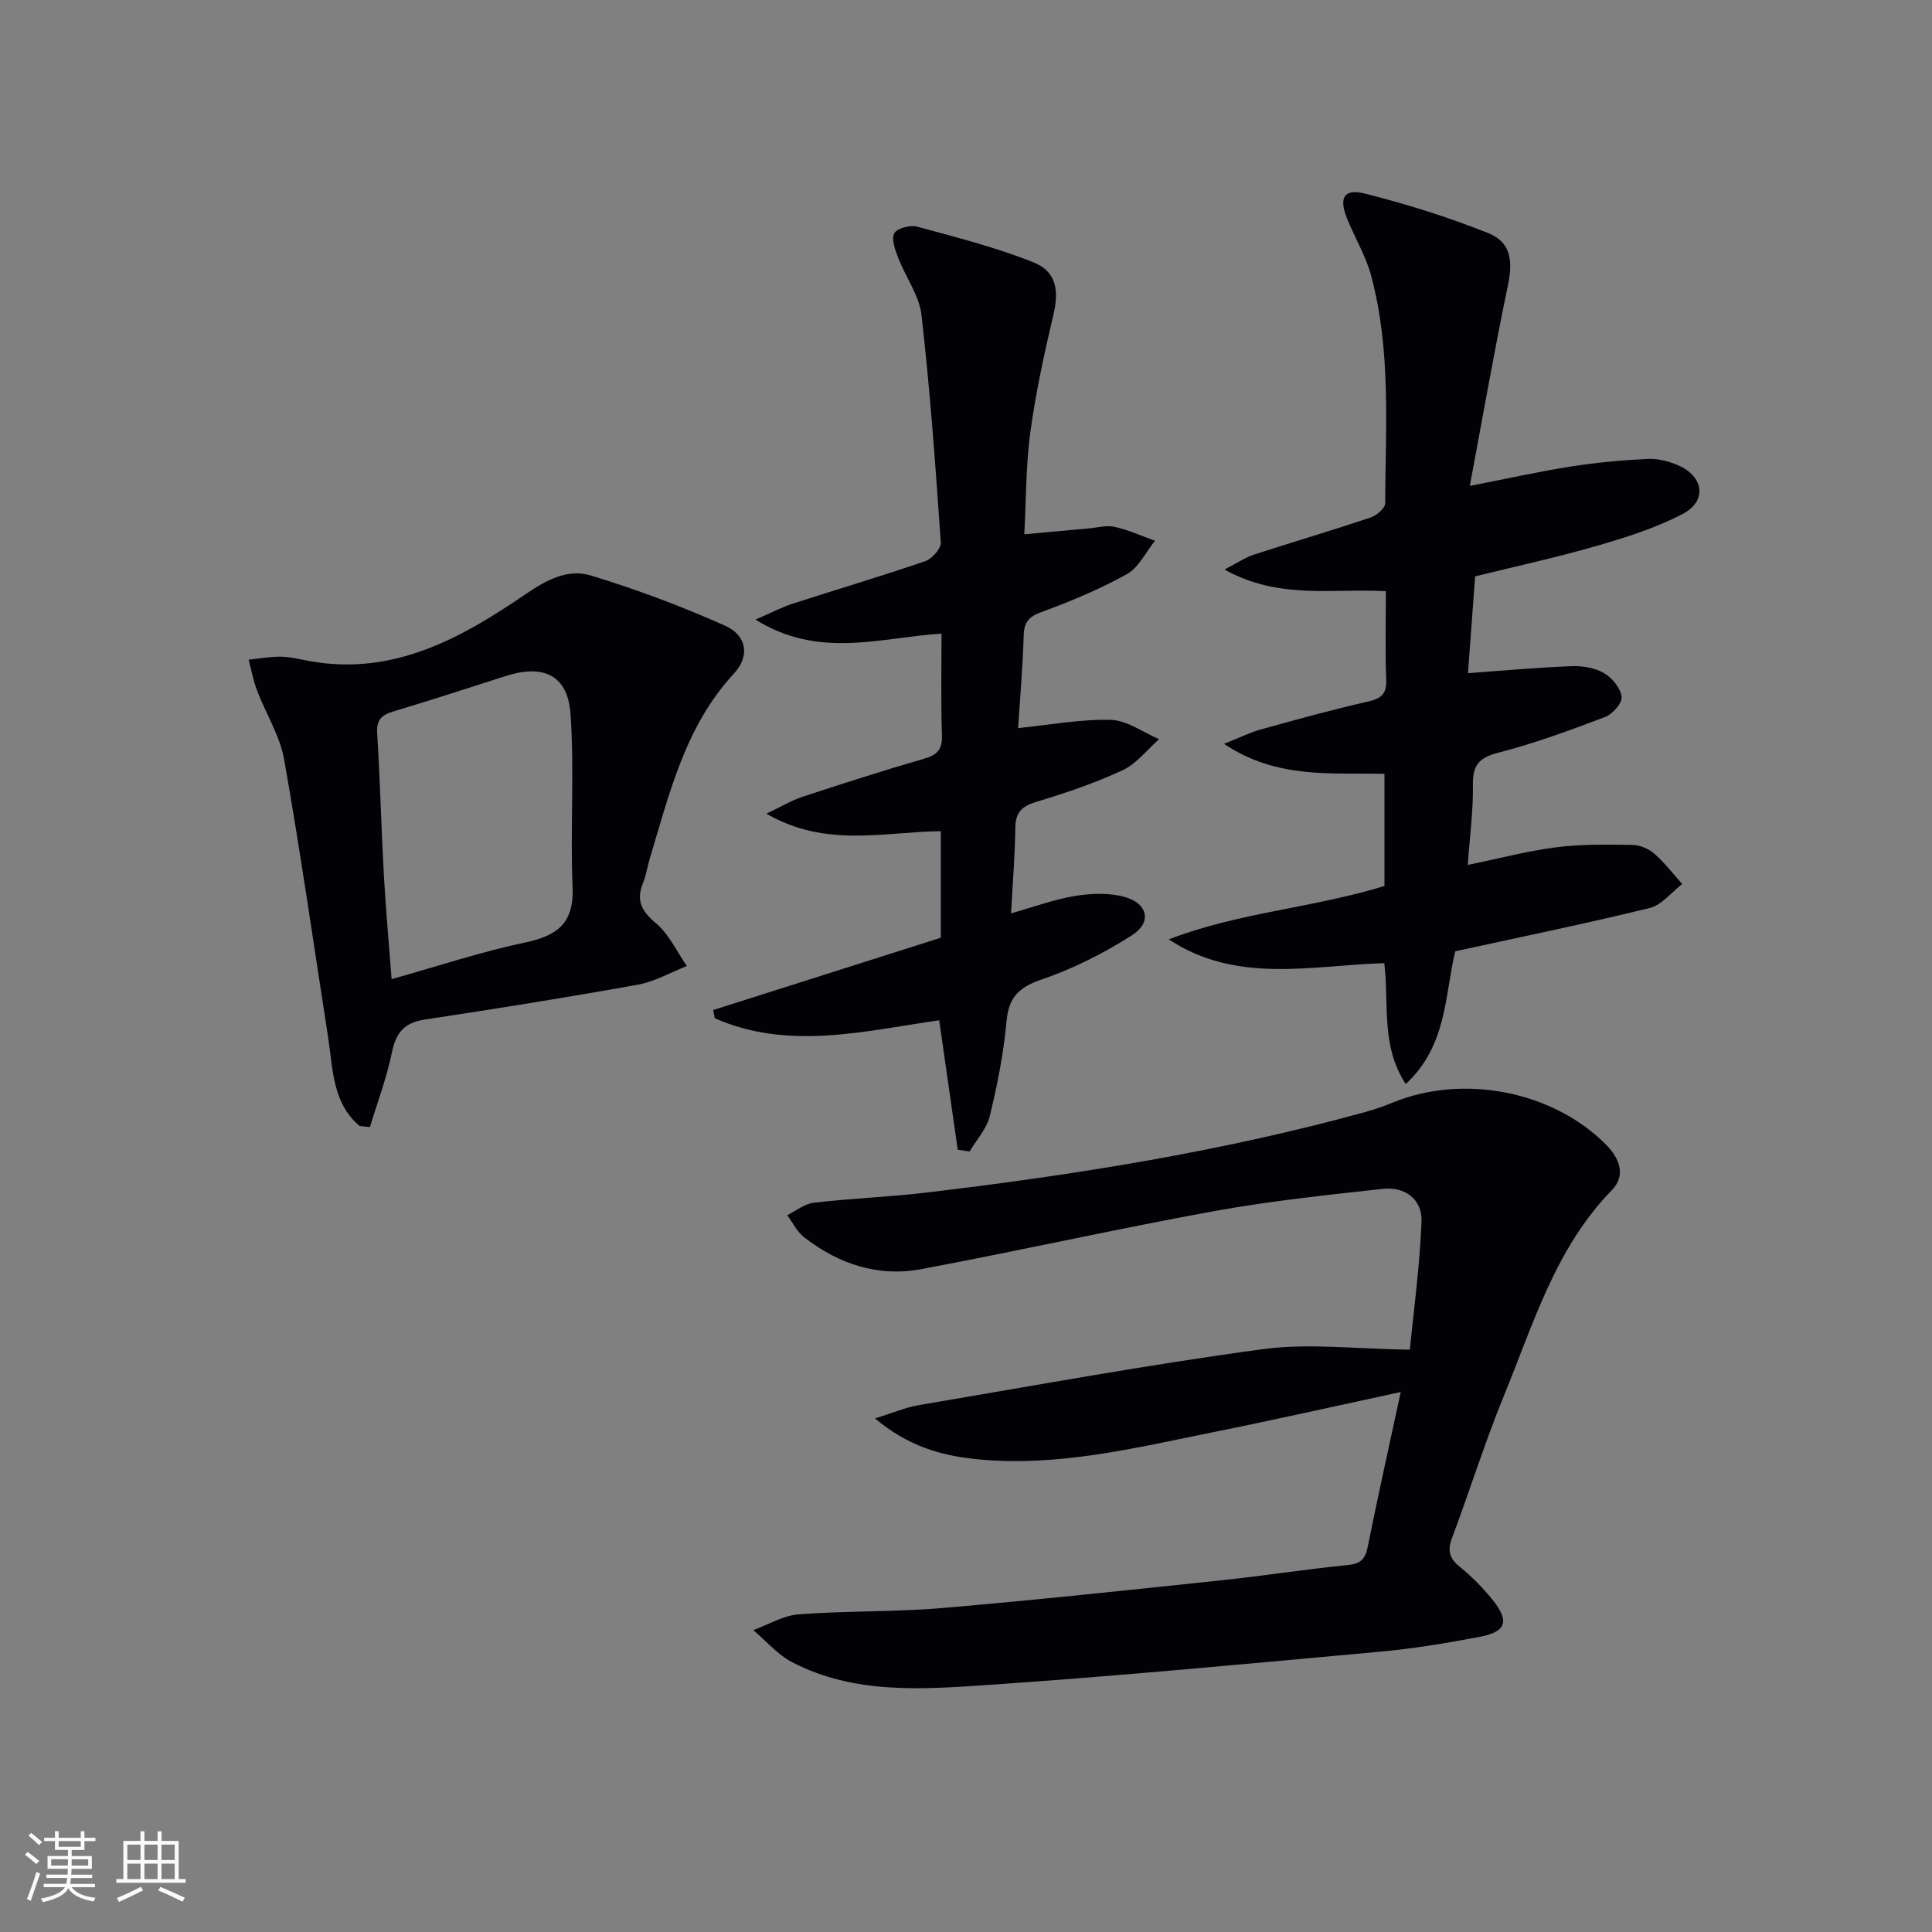 <svg enable-background="new 0 0 400 400" viewBox="0 0 400 400" xmlns="http://www.w3.org/2000/svg"><rect x="0" y="0" width="400" height="400" fill="#808080" stroke="none"/><g fill="#010106"><path d="m290.01 288.2c-13.56 2.92-26.13 5.76-38.75 8.3-16.28 3.28-32.5 7.33-49.33 5.58-7.16-.74-13.96-2.69-20.77-8.41 3.67-1.13 6.31-2.28 9.06-2.75 23.72-4.01 47.39-8.37 71.22-11.59 9.54-1.29 19.42-.02 30.45.1.77-7.87 2.05-17.15 2.42-26.48.18-4.67-3.42-7.32-8.07-6.81-11.69 1.3-23.42 2.52-34.98 4.63-20.23 3.69-40.31 8.2-60.53 11.99-8.94 1.68-17.14-1.06-24.27-6.62-1.46-1.14-2.33-3.02-3.48-4.55 1.83-.9 3.6-2.36 5.5-2.58 7.76-.9 15.58-1.18 23.33-2.1 30.68-3.65 61.15-8.48 90.98-16.71 1.92-.53 3.81-1.2 5.65-1.96 14.64-5.96 33.19-2.31 44.14 8.82 2.69 2.73 4.13 6.26 1.14 9.34-11.68 11.98-16.23 27.65-22.32 42.49-3.96 9.67-7.08 19.69-10.76 29.49-.98 2.61-.61 4.24 1.58 6 2.44 1.97 4.69 4.26 6.68 6.7 3.7 4.54 3.03 6.76-2.59 7.82-6.84 1.3-13.75 2.44-20.68 3.07-26.97 2.46-53.94 5.03-80.96 6.87-13.71.93-27.76 1.99-40.63-4.68-3.03-1.57-5.41-4.41-8.08-6.66 3.13-1.14 6.21-3.03 9.41-3.27 9.95-.75 19.97-.47 29.91-1.32 19.2-1.64 38.37-3.7 57.54-5.72 8.75-.92 17.46-2.29 26.21-3.16 2.68-.27 3.64-1.23 4.15-3.79 2.08-10.39 4.39-20.72 6.83-32.04z"/><path d="m286.6 199.4c-15.17.49-30.51 4.38-44.62-4.91 14.36-5.56 29.81-6.5 44.66-11.05 0-7.48 0-15.07 0-23.22-10.91-.28-22.21 1.15-33.22-6.21 3.29-1.31 5.42-2.38 7.67-3 7.35-2.04 14.71-4.08 22.14-5.76 2.8-.63 3.89-1.59 3.77-4.56-.23-5.96-.07-11.94-.07-18.29-10.98-.63-22.11 1.82-33.41-4.48 2.77-1.43 4.33-2.52 6.06-3.08 8.04-2.61 16.16-5.01 24.18-7.69 1.24-.41 3.01-1.92 3.02-2.92.09-15.78 1.25-31.67-2.9-47.16-1.1-4.11-3.41-7.89-5.01-11.88-1.71-4.29-.61-6.21 3.77-5.1 8.63 2.19 17.21 4.86 25.47 8.17 4.76 1.91 5.14 5.74 4.07 10.89-2.79 13.4-5.14 26.88-7.87 41.45 8.13-1.58 14.55-3.02 21.04-4.03 5.23-.82 10.53-1.3 15.81-1.56 2.07-.1 4.33.49 6.26 1.32 5.39 2.34 6.05 7.44.9 10.11-5.53 2.87-11.62 4.81-17.64 6.55-8.27 2.4-16.71 4.22-25.27 6.34-.49 6.7-.98 13.28-1.48 20.04 7.53-.54 14.55-1.19 21.59-1.45 2.22-.08 4.77.38 6.64 1.48 1.66.98 3.38 3.11 3.58 4.89.14 1.29-1.89 3.57-3.43 4.16-7.27 2.75-14.6 5.46-22.12 7.39-4.01 1.04-5.31 2.6-5.24 6.65.09 5.27-.64 10.56-1.07 16.58 6.51-1.33 12.36-2.89 18.32-3.65 5.19-.66 10.5-.57 15.75-.49 1.55.02 3.37.78 4.55 1.81 2.13 1.85 3.88 4.16 5.78 6.28-2.23 1.71-4.23 4.35-6.73 4.97-13.19 3.23-26.51 5.96-40.25 8.96-2.21 8.91-1.59 19.47-10.26 27.49-5.23-8.01-3.4-16.72-4.44-25.04z"/><path d="m194.93 131.19c-12.74.79-25.29 5.33-38.51-2.91 3.39-1.47 5.45-2.57 7.65-3.28 9.16-2.96 18.39-5.7 27.5-8.82 1.4-.48 3.3-2.61 3.21-3.86-1.08-15.71-2.21-31.43-3.99-47.07-.46-4.08-3.29-7.87-4.83-11.88-.62-1.62-1.46-3.85-.81-5.06.56-1.05 3.28-1.77 4.71-1.39 8.11 2.2 16.32 4.29 24.1 7.39 4.79 1.91 5.31 5.85 4.13 10.87-1.89 8.03-3.66 16.13-4.77 24.3-.93 6.85-.86 13.84-1.25 21.14 4.8-.44 9.03-.83 13.27-1.21 1.81-.16 3.73-.71 5.43-.33 2.86.64 5.58 1.88 8.36 2.87-1.91 2.36-3.37 5.55-5.83 6.92-5.62 3.13-11.65 5.63-17.7 7.86-2.67.98-3.58 2.13-3.66 4.89-.19 6.44-.75 12.87-1.15 19.12 6.8-.68 13.04-1.88 19.24-1.69 3.35.1 6.63 2.58 9.95 3.99-2.5 2.19-4.67 5.08-7.57 6.43-5.68 2.65-11.7 4.69-17.72 6.5-3 .9-4.44 2.1-4.48 5.37-.08 5.78-.55 11.55-.88 17.76 4.67-1.31 8.88-2.89 13.24-3.6 3.34-.55 7.05-.69 10.26.2 4.85 1.35 5.69 5.3 1.53 7.94-5.83 3.7-12.15 6.92-18.67 9.14-4.76 1.62-6.86 3.7-7.31 8.74-.59 6.58-1.9 13.13-3.46 19.56-.64 2.62-2.74 4.89-4.17 7.32-.82-.12-1.64-.25-2.46-.37-1.26-8.83-2.53-17.66-3.84-26.79-15.51 2.21-31.15 6.31-46.45-.42-.12-.57-.23-1.13-.35-1.7 15.72-4.99 31.44-9.99 47.13-14.97 0-7.55 0-14.51 0-22.06-11.73.11-23.78 3.53-36.1-3.63 3.22-1.53 5.27-2.78 7.49-3.5 8.35-2.74 16.72-5.44 25.17-7.88 2.7-.78 3.76-1.88 3.68-4.78-.23-6.94-.09-13.9-.09-21.11z"/><path d="m74.46 233.13c-5.67-4.78-5.51-11.81-6.53-18.38-2.98-19.16-5.72-38.37-9.09-57.46-.87-4.94-3.78-9.5-5.6-14.29-.79-2.06-1.19-4.28-1.76-6.42 2.24-.23 4.49-.66 6.72-.62 1.96.03 3.93.56 5.88.91 17.33 3.13 31.37-4.72 44.8-13.89 4.26-2.91 8.69-5.27 13.37-3.85 9.47 2.87 18.8 6.37 27.84 10.4 4.53 2.02 5.24 6.27 1.86 9.92-10.05 10.86-13.29 24.65-17.37 38.12-.53 1.74-.78 3.59-1.46 5.26-1.46 3.62-.3 5.82 2.69 8.32 2.71 2.27 4.31 5.85 6.39 8.86-3.38 1.32-6.65 3.23-10.15 3.86-14.67 2.64-29.39 4.99-44.13 7.22-4.22.64-5.94 2.72-6.78 6.81-1.07 5.24-2.99 10.3-4.55 15.44-.7-.07-1.42-.14-2.13-.21zm6.62-30.41c9.8-2.75 18.62-5.69 27.65-7.59 6.71-1.41 10.14-4.03 9.82-11.48-.51-11.92.4-23.92-.43-35.81-.56-8.1-5.62-10.4-13.51-7.85-7.71 2.49-15.43 4.98-23.2 7.32-2.38.72-3.49 1.7-3.32 4.46.61 9.77.84 19.57 1.38 29.34.38 6.92 1.02 13.83 1.61 21.61z"/></g><path d="m5.17 384 .55-.58c.85.61 1.65 1.24 2.4 1.87l-.59.64c-.83-.73-1.62-1.38-2.36-1.93m1.22 9.53-.82-.34c.71-1.76 1.37-3.64 1.98-5.63.24.13.5.25.76.36-.6 1.67-1.24 3.54-1.92 5.61m-.5-13.5.57-.54c.56.44 1.31 1.06 2.26 1.87l-.64.64c-.68-.66-1.41-1.32-2.19-1.97m3.25.46h2.24v-1.36h.77v1.36h4.57v-1.36h.76v1.36h2.28v.69h-2.28v1.84h-2.64v1.26h4.18v2.64h-4.21c0 .45-.02.86-.05 1.21h4.32v.69h-4.38c-.04.34-.1.75-.19 1.22h5.15v.69h-4.82c.87 1.19 2.51 1.92 4.93 2.19-.17.32-.3.57-.37.76-2.77-.49-4.52-1.41-5.26-2.76-.56 1.26-2.3 2.23-5.24 2.9-.12-.24-.26-.48-.43-.72 2.73-.55 4.38-1.34 4.96-2.38h-4.38v-.69h4.65c.1-.38.17-.79.21-1.22h-4.32v-.69h4.4c.03-.34.05-.75.05-1.21h-4.2v-2.64h4.23v-1.26h-2.69v-1.84h-2.24zm1.46 4.46v1.29h3.45c.01-.4.02-.57.01-.53v-.32-.45h-3.46zm1.55-2.59h4.57v-1.19h-4.57zm6.11 2.59h-3.42v.77c-.01.19-.01.37-.02.53h3.44z" fill="#fafafc"/><path d="m32.63 379.16h.82v1.98h3.54v7.89h1.46v.78h-14.37v-.78h1.46v-7.89h3.54v-1.98h.82v1.98h2.73zm-3.49 11.48.5.73c-1.61.82-3.28 1.63-5 2.41-.13-.27-.28-.55-.44-.82 1.75-.72 3.4-1.49 4.94-2.32m-2.78-5.55h2.73v-3.18h-2.73zm0 3.95h2.73v-3.2h-2.73zm3.54-3.95h2.73v-3.18h-2.73zm0 3.95h2.73v-3.2h-2.73zm7.89 4.68c-1.84-.92-3.51-1.7-5.02-2.32l.45-.73c1.89.8 3.57 1.55 5.04 2.23zm-1.62-11.81h-2.73v3.18h2.73zm-2.73 7.13h2.73v-3.2h-2.73z" fill="#fafafc"/></svg>